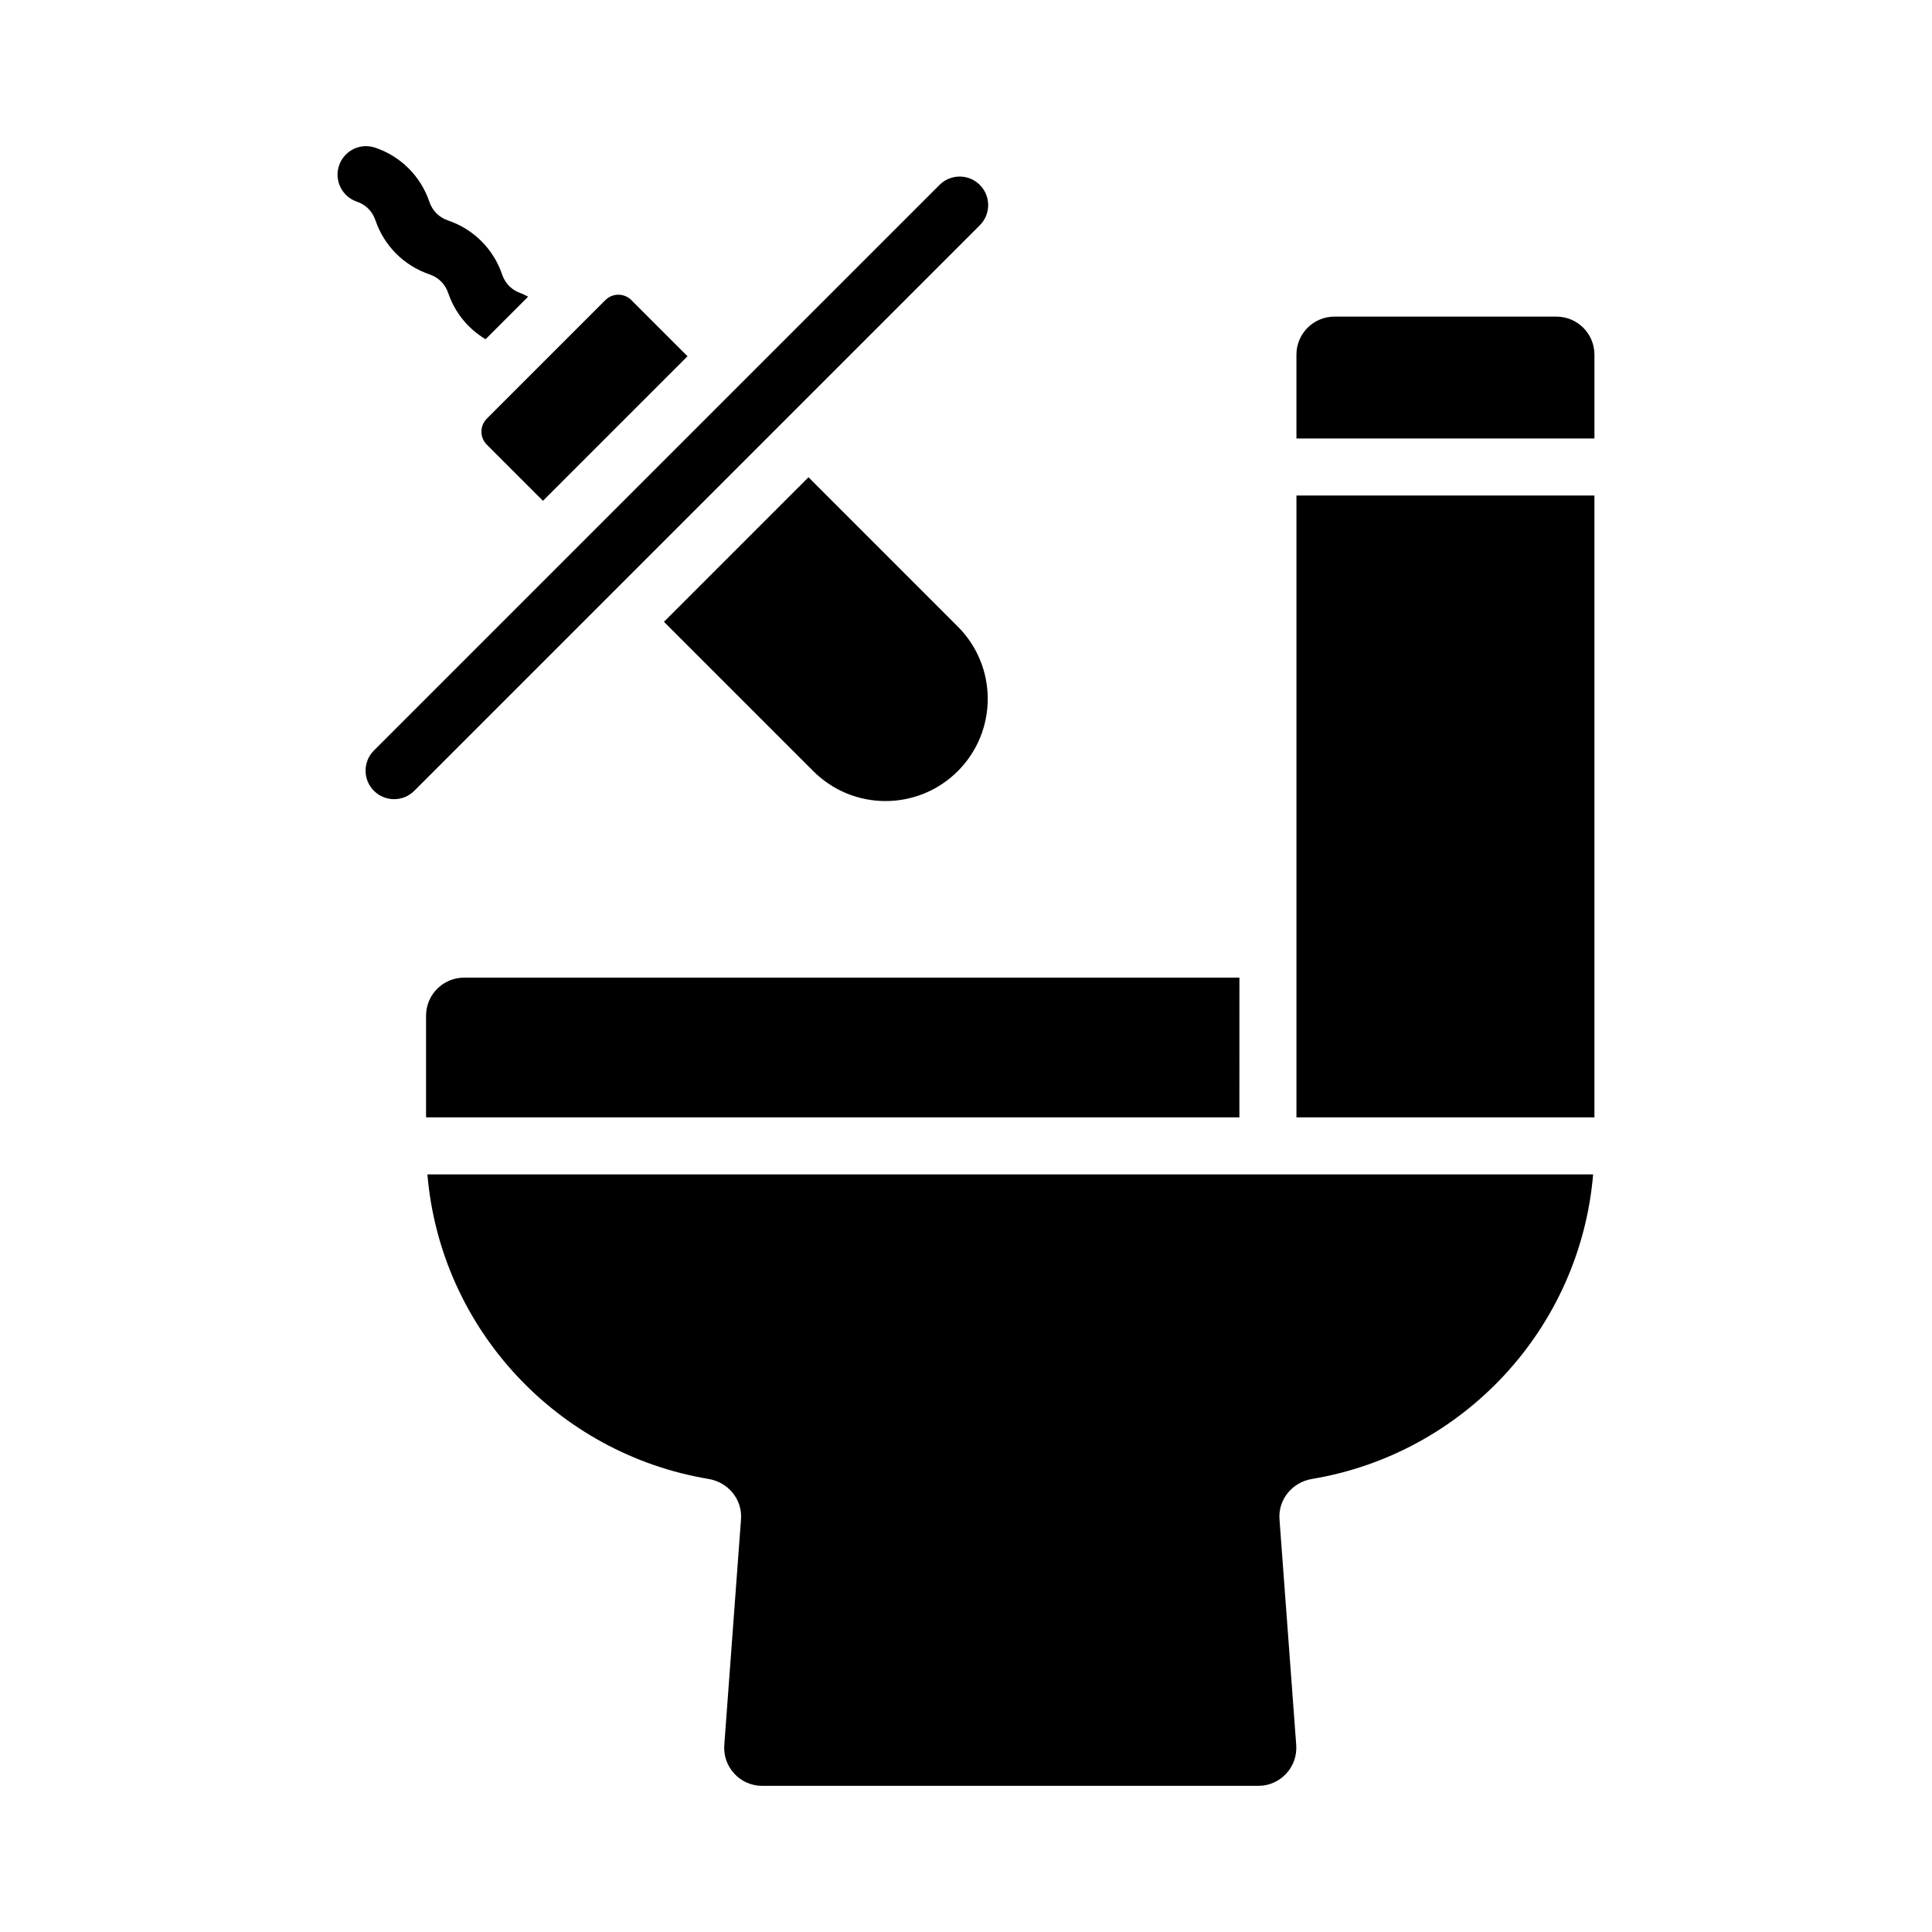 <?xml version="1.0" encoding="UTF-8"?>
<!-- Uploaded to: SVG Repo, www.svgrepo.com, Generator: SVG Repo Mixer Tools -->
<svg fill="#000000" width="800px" height="800px" version="1.1" viewBox="144 144 512 512" xmlns="http://www.w3.org/2000/svg">
 <path d="m238.57 197.44c-3.949-1.348-6.059-5.641-4.711-9.59 1.344-3.949 5.633-6.062 9.59-4.711 6.797 2.316 12.027 7.547 14.344 14.344 0.812 2.383 2.562 4.129 4.926 4.938 6.809 2.32 12.043 7.551 14.363 14.355 0.809 2.371 2.555 4.121 4.926 4.926 0.691 0.234 1.289 0.625 1.945 0.922l-11.277 11.277c-4.606-2.766-8.121-7.027-9.898-12.25-0.809-2.367-2.555-4.117-4.922-4.926-6.809-2.32-12.043-7.551-14.363-14.348-0.809-2.383-2.555-4.129-4.922-4.938zm119.69 73.035-38.305 38.309 39.57 39.57c5.289 5.289 12.223 7.934 19.152 7.934 6.934 0 13.863-2.644 19.152-7.934 10.578-10.578 10.578-27.73 0-38.305zm-85.254-8.641 14.887 14.887 38.309-38.309-14.887-14.887c-0.949-0.949-2.195-1.426-3.441-1.426s-2.492 0.477-3.441 1.426l-31.422 31.422c-1.902 1.902-1.902 4.984-0.004 6.887zm130.66-68.828c-1.477-1.477-3.41-2.215-5.344-2.215-1.934 0-3.867 0.738-5.344 2.215l-149.88 149.88c-2.953 2.953-2.953 7.738 0 10.688 1.477 1.477 3.41 2.215 5.344 2.215 1.934 0 3.867-0.738 5.344-2.215l149.88-149.88c2.949-2.953 2.949-7.738 0-10.688zm-71.895 342.93c5.219 0.867 8.996 5.426 8.605 10.703l-4.43 59.812c-0.434 5.84 4.188 10.82 10.047 10.82h131.47c5.859 0 10.48-4.981 10.051-10.82l-4.434-59.809c-0.391-5.277 3.387-9.832 8.605-10.703 40-6.668 71.035-39.723 74.512-80.707l-308.93-0.004c3.477 40.984 34.512 74.039 74.508 80.707zm140.69-132.85h-205.47c-5.566 0-10.078 4.512-10.078 10.078v26.953h215.54zm84.008-175.18h-58.82c-5.566 0-10.078 4.512-10.078 10.078v22.219h78.973v-22.219c0-5.566-4.512-10.078-10.074-10.078zm-68.895 212.21h78.969v-164.8h-78.969z"/>
</svg>
